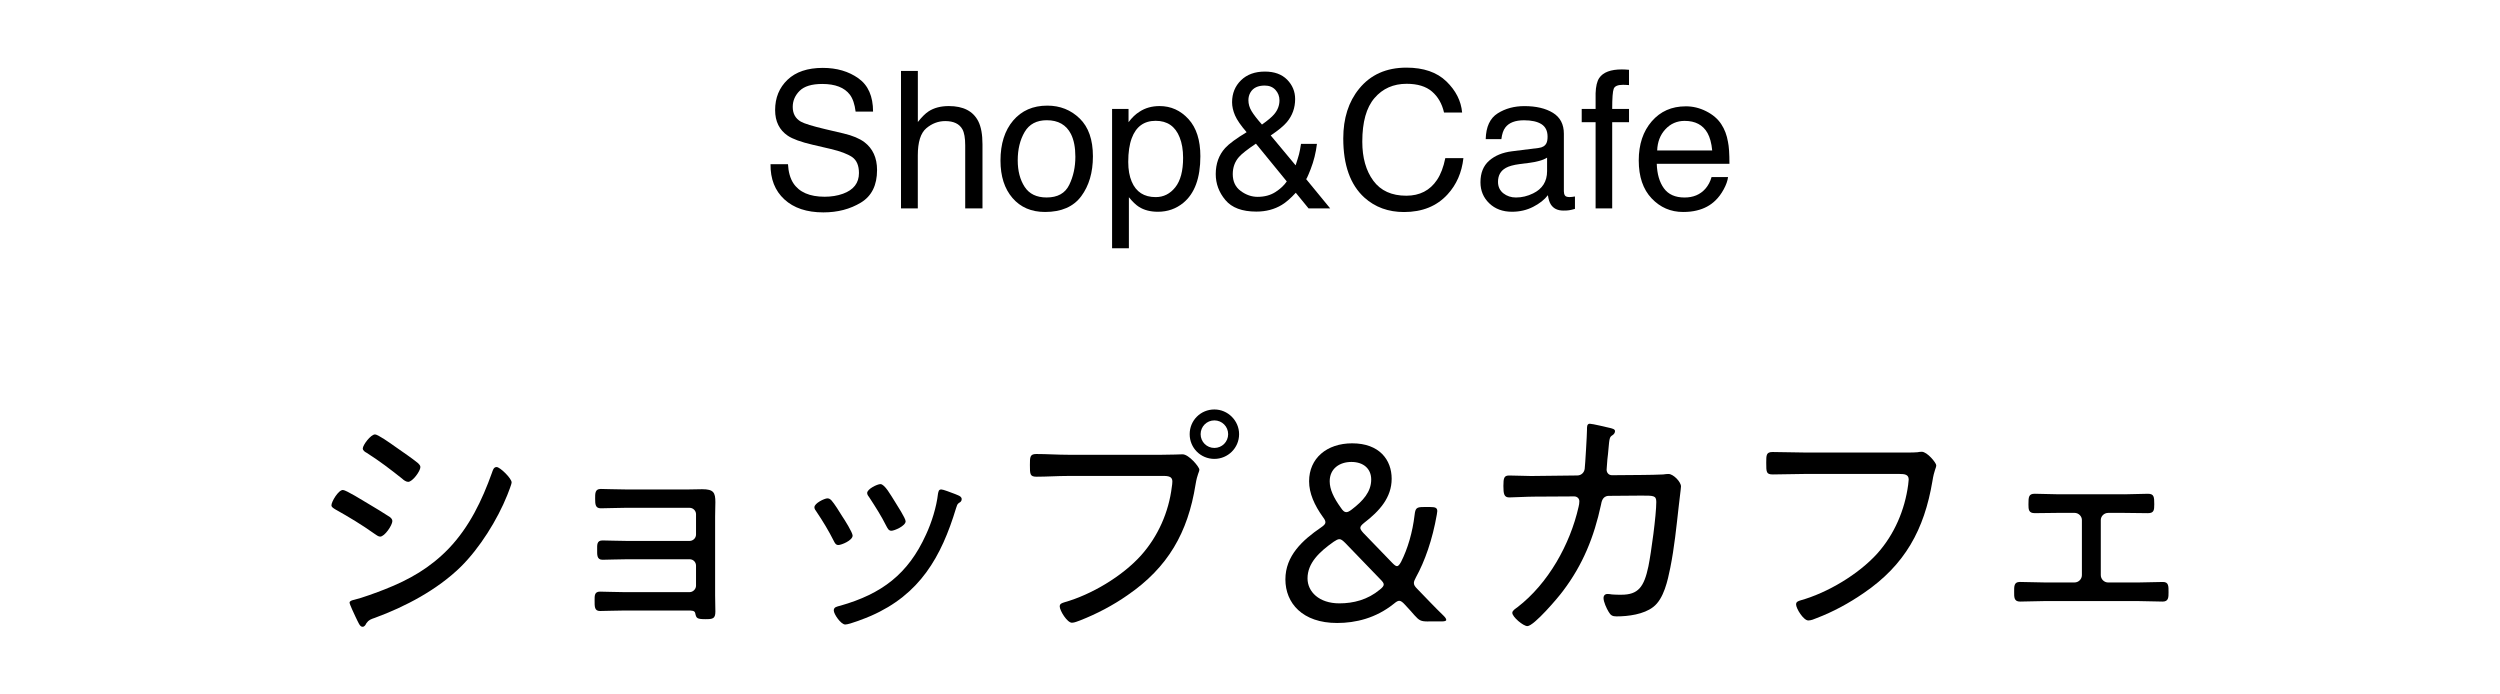<?xml version="1.0" encoding="utf-8"?>
<!-- Generator: Adobe Illustrator 16.0.3, SVG Export Plug-In . SVG Version: 6.00 Build 0)  -->
<!DOCTYPE svg PUBLIC "-//W3C//DTD SVG 1.1//EN" "http://www.w3.org/Graphics/SVG/1.1/DTD/svg11.dtd">
<svg version="1.1" id="レイヤー_1" xmlns="http://www.w3.org/2000/svg" xmlns:xlink="http://www.w3.org/1999/xlink" x="0px"
	 y="0px" width="108px" height="30px" viewBox="0 0 108 30" enable-background="new 0 0 108 30" xml:space="preserve">
<g>
	<g enable-background="new    ">
		<path d="M34.041,7.093c0.018,0.336,0.094,0.608,0.229,0.818c0.256,0.392,0.708,0.588,1.354,0.588c0.29,0,0.554-0.043,0.792-0.129
			c0.461-0.167,0.691-0.465,0.691-0.895c0-0.322-0.098-0.552-0.292-0.689c-0.198-0.134-0.507-0.251-0.929-0.351l-0.777-0.181
			c-0.507-0.118-0.867-0.249-1.077-0.391c-0.365-0.248-0.547-0.617-0.547-1.108c0-0.532,0.179-0.969,0.538-1.311
			c0.358-0.34,0.865-0.511,1.521-0.511c0.604,0,1.117,0.15,1.539,0.45c0.422,0.299,0.633,0.778,0.633,1.437h-0.754
			c-0.039-0.317-0.121-0.561-0.247-0.729c-0.234-0.309-0.632-0.464-1.194-0.464c-0.453,0-0.779,0.1-0.978,0.298
			c-0.198,0.199-0.297,0.43-0.297,0.693c0,0.29,0.117,0.502,0.351,0.637c0.154,0.086,0.501,0.193,1.043,0.322l0.804,0.189
			c0.388,0.092,0.687,0.217,0.898,0.375c0.364,0.277,0.547,0.679,0.547,1.205c0,0.655-0.232,1.124-0.698,1.406
			c-0.465,0.282-1.005,0.423-1.621,0.423c-0.718,0-1.28-0.188-1.686-0.563c-0.406-0.374-0.605-0.88-0.597-1.52H34.041z"/>
		<path d="M38.925,3.063h0.726v2.208c0.172-0.218,0.327-0.371,0.463-0.459c0.234-0.153,0.525-0.23,0.875-0.23
			c0.626,0,1.05,0.219,1.273,0.657c0.121,0.239,0.181,0.571,0.181,0.995v2.769h-0.746v-2.72c0-0.317-0.04-0.55-0.121-0.697
			c-0.132-0.236-0.379-0.355-0.742-0.355c-0.301,0-0.573,0.104-0.818,0.31c-0.245,0.207-0.367,0.598-0.367,1.173v2.289h-0.726V3.063
			z"/>
		<path d="M46.642,5.118c0.382,0.371,0.572,0.916,0.572,1.635c0,0.695-0.168,1.27-0.504,1.723c-0.335,0.453-0.857,0.681-1.564,0.681
			c-0.59,0-1.058-0.201-1.405-0.602c-0.347-0.402-0.52-0.941-0.52-1.617c0-0.725,0.183-1.301,0.548-1.731
			c0.366-0.429,0.856-0.644,1.473-0.644C45.793,4.562,46.26,4.748,46.642,5.118z M46.191,7.986c0.177-0.363,0.265-0.769,0.265-1.214
			c0-0.402-0.064-0.729-0.191-0.982c-0.202-0.397-0.55-0.596-1.044-0.596c-0.438,0-0.757,0.169-0.956,0.507
			c-0.199,0.339-0.299,0.747-0.299,1.224c0,0.459,0.1,0.841,0.299,1.147s0.515,0.459,0.948,0.459
			C45.689,8.531,46.015,8.35,46.191,7.986z"/>
		<path d="M48.044,4.707h0.709v0.572c0.146-0.196,0.304-0.348,0.477-0.455c0.245-0.161,0.533-0.242,0.864-0.242
			c0.49,0,0.906,0.188,1.249,0.563c0.342,0.375,0.513,0.91,0.513,1.605c0,0.94-0.247,1.612-0.741,2.016
			c-0.313,0.255-0.677,0.382-1.092,0.382c-0.327,0-0.6-0.071-0.822-0.213c-0.129-0.081-0.273-0.219-0.433-0.415v2.204h-0.726V4.707z
			 M50.773,8.09c0.225-0.283,0.337-0.707,0.337-1.271c0-0.344-0.05-0.64-0.15-0.887c-0.188-0.476-0.534-0.713-1.035-0.713
			c-0.504,0-0.849,0.251-1.035,0.754c-0.1,0.269-0.15,0.61-0.15,1.023c0,0.333,0.05,0.616,0.15,0.85
			c0.188,0.446,0.534,0.669,1.035,0.669C50.266,8.516,50.548,8.373,50.773,8.09z"/>
		<path d="M53.353,4.985c-0.084-0.196-0.127-0.386-0.127-0.568c0-0.381,0.129-0.698,0.386-0.949
			c0.257-0.251,0.601-0.376,1.032-0.376c0.41,0,0.73,0.117,0.961,0.35c0.229,0.234,0.345,0.513,0.345,0.838
			c0,0.379-0.119,0.711-0.356,0.995c-0.14,0.166-0.372,0.358-0.699,0.576l1.076,1.292c0.07-0.216,0.12-0.376,0.148-0.482
			c0.027-0.106,0.056-0.254,0.085-0.446h0.688c-0.045,0.379-0.136,0.743-0.271,1.091c-0.137,0.348-0.205,0.488-0.205,0.42
			l1.049,1.278h-0.934l-0.553-0.677c-0.22,0.239-0.42,0.414-0.603,0.524c-0.318,0.193-0.685,0.29-1.101,0.29
			c-0.612,0-1.059-0.166-1.336-0.498c-0.279-0.332-0.418-0.706-0.418-1.123c0-0.448,0.135-0.823,0.406-1.124
			c0.166-0.183,0.476-0.411,0.928-0.685C53.605,5.423,53.438,5.182,53.353,4.985z M55.096,8.298c0.214-0.138,0.379-0.29,0.493-0.46
			l-1.333-1.632c-0.376,0.253-0.622,0.446-0.737,0.581c-0.176,0.202-0.264,0.447-0.264,0.737c0,0.314,0.114,0.557,0.343,0.726
			c0.229,0.169,0.473,0.254,0.733,0.254C54.627,8.503,54.882,8.435,55.096,8.298z M55.039,4.942
			c0.156-0.182,0.234-0.384,0.234-0.607c0-0.174-0.058-0.324-0.172-0.45c-0.115-0.126-0.27-0.189-0.465-0.189
			c-0.297,0-0.502,0.1-0.617,0.297c-0.059,0.102-0.088,0.213-0.088,0.334c0,0.164,0.045,0.32,0.135,0.471
			c0.09,0.15,0.24,0.345,0.451,0.583C54.77,5.201,54.943,5.055,55.039,4.942z"/>
		<path d="M62.482,3.515c0.408,0.395,0.637,0.844,0.682,1.346h-0.782c-0.087-0.382-0.261-0.684-0.521-0.907
			c-0.26-0.223-0.625-0.334-1.094-0.334c-0.573,0-1.035,0.205-1.388,0.615c-0.353,0.41-0.528,1.038-0.528,1.885
			c0,0.694,0.159,1.256,0.477,1.688c0.318,0.432,0.793,0.647,1.424,0.647c0.58,0,1.022-0.228,1.326-0.682
			c0.16-0.238,0.281-0.553,0.359-0.942h0.782c-0.069,0.623-0.298,1.146-0.685,1.567C62.07,8.906,61.443,9.16,60.654,9.16
			c-0.68,0-1.25-0.208-1.713-0.625c-0.607-0.551-0.912-1.402-0.912-2.553c0-0.874,0.229-1.59,0.686-2.149
			c0.494-0.607,1.175-0.911,2.043-0.911C61.498,2.922,62.073,3.12,62.482,3.515z"/>
		<path d="M66.472,6.391c0.167-0.021,0.278-0.091,0.335-0.208c0.031-0.065,0.048-0.158,0.048-0.279c0-0.249-0.088-0.428-0.263-0.54
			c-0.176-0.112-0.428-0.168-0.755-0.168c-0.378,0-0.646,0.103-0.804,0.308c-0.089,0.113-0.146,0.282-0.174,0.506h-0.676
			c0.013-0.533,0.186-0.905,0.517-1.113c0.331-0.209,0.716-0.313,1.153-0.313c0.507,0,0.919,0.097,1.235,0.291
			c0.313,0.193,0.471,0.495,0.471,0.902v2.486c0,0.075,0.016,0.136,0.046,0.182c0.031,0.045,0.097,0.068,0.196,0.068
			c0.032,0,0.068-0.002,0.108-0.006c0.041-0.004,0.084-0.01,0.129-0.019v0.536c-0.113,0.033-0.199,0.052-0.258,0.06
			c-0.059,0.009-0.14,0.013-0.242,0.013c-0.25,0-0.431-0.089-0.543-0.266c-0.06-0.094-0.102-0.227-0.125-0.399
			c-0.148,0.193-0.36,0.361-0.637,0.503c-0.277,0.142-0.582,0.213-0.915,0.213c-0.4,0-0.728-0.121-0.981-0.364
			s-0.381-0.546-0.381-0.912c0-0.4,0.125-0.709,0.375-0.93c0.25-0.22,0.578-0.355,0.983-0.406L66.472,6.391z M64.944,8.351
			c0.153,0.12,0.335,0.181,0.544,0.181c0.256,0,0.502-0.059,0.742-0.177c0.402-0.196,0.604-0.516,0.604-0.961V6.81
			c-0.088,0.056-0.202,0.104-0.342,0.142c-0.139,0.037-0.275,0.064-0.41,0.081l-0.438,0.056c-0.264,0.035-0.461,0.09-0.594,0.165
			c-0.224,0.126-0.336,0.327-0.336,0.603C64.715,8.065,64.791,8.229,64.944,8.351z"/>
		<path d="M69.087,3.369c0.169-0.247,0.495-0.37,0.979-0.37c0.045,0,0.092,0.001,0.141,0.004c0.049,0.002,0.104,0.006,0.166,0.012
			v0.661c-0.076-0.006-0.131-0.009-0.166-0.01c-0.033-0.002-0.065-0.002-0.096-0.002c-0.223,0-0.355,0.057-0.398,0.171
			c-0.044,0.114-0.066,0.405-0.066,0.872h0.727v0.572h-0.727v3.724H68.93V5.279h-0.6V4.707h0.6V4.03
			C68.94,3.729,68.993,3.509,69.087,3.369z"/>
		<path d="M73.707,4.806c0.285,0.144,0.504,0.33,0.652,0.559c0.145,0.218,0.24,0.472,0.289,0.762
			c0.043,0.198,0.064,0.516,0.064,0.95h-3.14c0.014,0.439,0.116,0.792,0.308,1.057c0.191,0.265,0.489,0.398,0.893,0.398
			c0.375,0,0.675-0.125,0.898-0.377c0.126-0.145,0.215-0.313,0.268-0.506h0.713c-0.02,0.159-0.082,0.336-0.188,0.53
			c-0.106,0.194-0.225,0.354-0.355,0.478c-0.219,0.215-0.489,0.36-0.812,0.436c-0.173,0.043-0.37,0.064-0.589,0.064
			c-0.533,0-0.985-0.196-1.356-0.586c-0.372-0.391-0.558-0.938-0.558-1.642c0-0.693,0.188-1.256,0.562-1.688
			s0.862-0.648,1.466-0.648C73.127,4.591,73.422,4.662,73.707,4.806z M73.967,6.5c-0.029-0.314-0.098-0.566-0.203-0.754
			c-0.197-0.349-0.527-0.524-0.987-0.524c-0.331,0-0.608,0.121-0.831,0.361C71.721,5.824,71.604,6.13,71.59,6.5H73.967z"/>
	</g>
	<g enable-background="new    ">
		<path d="M14.814,21.167c0.132,0,0.892,0.473,1.057,0.571c0.188,0.11,0.826,0.496,0.969,0.596c0.055,0.044,0.11,0.099,0.11,0.176
			c0,0.176-0.331,0.672-0.529,0.672c-0.077,0-0.176-0.077-0.242-0.122c-0.572-0.406-1.089-0.715-1.695-1.056
			c-0.066-0.045-0.166-0.088-0.166-0.177C14.319,21.673,14.616,21.167,14.814,21.167z M22.102,20.836
			c0,0.089-0.143,0.431-0.187,0.551c-0.429,1.068-1.189,2.29-2.015,3.104c-1.013,0.99-2.388,1.717-3.709,2.201
			c-0.165,0.056-0.264,0.088-0.363,0.231c-0.033,0.066-0.077,0.154-0.166,0.154c-0.121,0-0.176-0.176-0.308-0.44
			c-0.044-0.099-0.253-0.528-0.253-0.605s0.143-0.11,0.198-0.121c0.33-0.077,0.991-0.319,1.321-0.451
			c1.068-0.418,1.971-0.936,2.774-1.772c0.881-0.925,1.431-2.069,1.86-3.269c0.033-0.09,0.066-0.243,0.198-0.243
			C21.606,20.176,22.102,20.672,22.102,20.836z M16.202,18.767c0.121,0,0.627,0.354,0.902,0.551
			c0.341,0.242,0.661,0.451,0.958,0.693c0.044,0.044,0.099,0.1,0.099,0.165c0,0.177-0.341,0.64-0.529,0.64
			c-0.088,0-0.198-0.078-0.253-0.133c-0.496-0.396-1.002-0.782-1.542-1.123c-0.066-0.033-0.165-0.099-0.165-0.187
			C15.673,19.229,16.014,18.767,16.202,18.767z"/>
		<path d="M29.693,21.145c0.209,0,0.429-0.011,0.639-0.011c0.495,0,0.572,0.143,0.572,0.562c0,0.165-0.011,0.374-0.011,0.627v3.401
			c0,0.231,0.011,0.463,0.011,0.694c0,0.308-0.11,0.33-0.418,0.33c-0.385,0-0.407-0.044-0.451-0.253
			c-0.022-0.121-0.144-0.121-0.319-0.121h-2.741c-0.385,0-0.804,0.021-1.057,0.021c-0.242,0-0.231-0.197-0.231-0.463
			c0-0.187-0.011-0.374,0.231-0.374c0.22,0,0.66,0.022,1.046,0.022h2.829c0.144,0,0.275-0.132,0.275-0.275v-0.869
			c0-0.154-0.121-0.276-0.275-0.276h-2.708c-0.374,0-0.836,0.022-1.057,0.022c-0.253,0-0.231-0.23-0.231-0.439
			c0-0.198-0.022-0.396,0.231-0.396c0.231,0,0.683,0.021,1.046,0.021h2.719c0.144,0,0.275-0.121,0.275-0.275v-0.881
			c0-0.143-0.121-0.274-0.275-0.274h-2.796c-0.319,0-0.803,0.021-1.045,0.021c-0.231,0-0.242-0.176-0.242-0.407
			c0-0.23-0.011-0.429,0.242-0.429c0.154,0,0.705,0.021,1.045,0.021H29.693z"/>
		<path d="M35.92,21.618c0.121,0.132,0.363,0.518,0.462,0.683c0.099,0.144,0.451,0.704,0.451,0.837c0,0.209-0.484,0.407-0.616,0.407
			c-0.11,0-0.154-0.089-0.198-0.177c-0.22-0.439-0.474-0.858-0.749-1.266c-0.044-0.056-0.088-0.121-0.088-0.187
			c0-0.178,0.44-0.386,0.561-0.386C35.821,21.53,35.865,21.563,35.92,21.618z M41.391,21.397c0.078,0.034,0.154,0.077,0.154,0.166
			c0,0.087-0.055,0.132-0.121,0.164c-0.077,0.066-0.077,0.089-0.121,0.221c-0.638,2.113-1.563,3.731-3.677,4.656
			c-0.198,0.088-0.925,0.375-1.112,0.375s-0.495-0.452-0.495-0.605c0-0.154,0.132-0.166,0.286-0.209
			c1.783-0.507,2.928-1.365,3.699-3.072c0.242-0.518,0.452-1.188,0.517-1.762c0.022-0.088,0.022-0.187,0.144-0.187
			c0.077,0,0.396,0.122,0.594,0.198C41.314,21.365,41.369,21.387,41.391,21.397z M38.661,21.673
			c0.088,0.144,0.462,0.716,0.462,0.848c0,0.198-0.484,0.408-0.616,0.408c-0.121,0-0.165-0.11-0.22-0.21
			c-0.22-0.44-0.462-0.814-0.727-1.222c-0.044-0.055-0.099-0.132-0.099-0.198c0-0.176,0.44-0.386,0.573-0.386
			C38.221,20.913,38.485,21.397,38.661,21.673z"/>
		<path d="M50.139,19.647c0.407,0,0.924-0.021,0.947-0.021c0.275,0,0.726,0.55,0.726,0.66s-0.088,0.176-0.165,0.649
			c-0.33,2.069-1.189,3.578-2.939,4.778c-0.628,0.439-1.321,0.803-2.047,1.089c-0.099,0.033-0.242,0.1-0.353,0.1
			c-0.209,0-0.528-0.528-0.528-0.704c0-0.122,0.099-0.144,0.198-0.178c1.167-0.329,2.499-1.121,3.313-2.024
			c0.738-0.826,1.2-1.872,1.333-2.973c0.011-0.044,0.022-0.165,0.022-0.22c0-0.275-0.275-0.242-0.562-0.242h-3.952
			c-0.451,0-0.903,0.033-1.354,0.033c-0.286,0-0.286-0.11-0.286-0.507c0-0.341,0-0.474,0.275-0.474c0.462,0,0.914,0.033,1.376,0.033
			H50.139z M53.529,18.756c0,0.595-0.484,1.068-1.068,1.068c-0.594,0-1.067-0.474-1.067-1.068s0.473-1.067,1.067-1.067
			C53.044,17.688,53.529,18.173,53.529,18.756z M51.867,18.756c0,0.33,0.264,0.595,0.594,0.595c0.331,0,0.595-0.265,0.595-0.595
			s-0.264-0.595-0.595-0.595C52.131,18.161,51.867,18.426,51.867,18.756z"/>
		<path d="M61.682,26.847c-0.298,0-0.375-0.044-0.573-0.264c-0.132-0.154-0.274-0.309-0.418-0.463
			c-0.099-0.11-0.177-0.165-0.242-0.165s-0.121,0.033-0.242,0.133c-0.771,0.616-1.64,0.825-2.444,0.825
			c-1.496,0-2.234-0.858-2.234-1.883c0-1.023,0.738-1.695,1.541-2.245c0.133-0.089,0.188-0.154,0.188-0.221
			c0-0.065-0.033-0.132-0.109-0.23c-0.364-0.507-0.596-1.024-0.596-1.542c0-0.99,0.76-1.64,1.861-1.64
			c1.178,0,1.706,0.716,1.706,1.53s-0.528,1.398-1.188,1.904c-0.11,0.088-0.166,0.154-0.166,0.22c0,0.056,0.045,0.122,0.133,0.22
			l1.255,1.299c0.088,0.088,0.144,0.133,0.198,0.133s0.109-0.065,0.176-0.188c0.286-0.562,0.495-1.276,0.583-2.025
			c0.033-0.297,0.089-0.341,0.386-0.341h0.297c0.209,0,0.297,0.033,0.297,0.177c0,0.021-0.01,0.088-0.021,0.153
			c-0.188,1.079-0.518,2.015-0.902,2.708c-0.056,0.11-0.088,0.176-0.088,0.242c0,0.088,0.043,0.154,0.154,0.265
			c0.385,0.396,0.736,0.771,1.133,1.155c0.078,0.077,0.11,0.133,0.11,0.176c0,0.045-0.065,0.066-0.209,0.066H61.682z M57.861,23.292
			c-0.066,0-0.143,0.043-0.242,0.109c-0.627,0.44-1.134,0.924-1.134,1.586c0,0.571,0.495,1.078,1.376,1.078
			c0.605,0,1.223-0.154,1.75-0.595c0.11-0.088,0.166-0.154,0.166-0.22c0-0.066-0.056-0.133-0.144-0.221l-1.519-1.574
			C58.004,23.347,57.938,23.292,57.861,23.292z M58.379,19.956c-0.506,0-0.936,0.285-0.936,0.836c0,0.342,0.165,0.705,0.484,1.146
			c0.088,0.132,0.154,0.187,0.23,0.187c0.066,0,0.133-0.033,0.232-0.109c0.494-0.375,0.847-0.771,0.847-1.299
			C59.237,20.253,58.907,19.956,58.379,19.956z"/>
		<path d="M66.268,20.562l1.871-0.022c0.166,0,0.298-0.12,0.32-0.286c0.021-0.154,0.099-1.486,0.099-1.685
			c0-0.109-0.011-0.264,0.121-0.264c0.11,0,0.749,0.154,0.892,0.187c0.077,0.022,0.198,0.045,0.198,0.133
			c0,0.077-0.055,0.143-0.11,0.176c-0.121,0.077-0.132,0.11-0.176,0.627c-0.012,0.122-0.021,0.254-0.044,0.419
			c-0.011,0.143-0.033,0.386-0.033,0.44c0,0.133,0.088,0.242,0.231,0.242l1.32-0.011c0.188,0,0.727-0.011,0.893-0.022
			c0.076-0.011,0.153-0.021,0.23-0.021c0.209,0,0.539,0.342,0.539,0.539c0,0.088-0.088,0.726-0.099,0.87
			c-0.099,0.88-0.188,1.771-0.363,2.642c-0.11,0.539-0.275,1.343-0.737,1.695c-0.407,0.319-1.079,0.407-1.586,0.407
			c-0.176,0-0.252-0.044-0.341-0.198c-0.088-0.143-0.22-0.429-0.22-0.595c0-0.11,0.066-0.176,0.176-0.176
			c0.066,0,0.121,0.011,0.188,0.021c0.132,0.012,0.264,0.012,0.407,0.012c0.727,0,0.979-0.331,1.167-1.223
			c0.121-0.595,0.341-2.212,0.341-2.784c0-0.287-0.121-0.275-0.683-0.275l-1.365,0.011c-0.286,0-0.318,0.275-0.341,0.386
			c-0.298,1.387-0.782,2.587-1.64,3.721c-0.199,0.275-1.256,1.52-1.541,1.52c-0.177,0-0.65-0.396-0.65-0.573
			c0-0.099,0.133-0.176,0.221-0.242c1.332-1.023,2.278-2.72,2.642-4.337c0.022-0.077,0.033-0.166,0.033-0.243
			c0-0.12-0.099-0.208-0.221-0.208l-1.728,0.01c-0.309,0-0.902,0.034-1.079,0.034c-0.22,0-0.253-0.144-0.253-0.495
			c0-0.354,0.033-0.452,0.253-0.452c0.319,0,0.628,0.022,0.946,0.022H66.268z"/>
		<path d="M82.391,19.549c0.165,0,0.319,0,0.44-0.012c0.055-0.011,0.132-0.021,0.187-0.021c0.242,0,0.628,0.484,0.628,0.583
			c0,0.122-0.088,0.198-0.165,0.684c-0.353,2.102-1.189,3.621-2.961,4.832c-0.639,0.44-1.321,0.814-2.048,1.09
			c-0.099,0.044-0.242,0.099-0.353,0.099c-0.209,0-0.528-0.517-0.528-0.693c0-0.121,0.099-0.144,0.198-0.177
			c1.167-0.329,2.499-1.123,3.313-2.025c0.737-0.825,1.188-1.882,1.332-2.972c0-0.055,0.022-0.165,0.022-0.22
			c0-0.221-0.177-0.242-0.396-0.242h-4.117c-0.451,0-0.902,0.021-1.354,0.021c-0.287,0-0.287-0.099-0.287-0.507
			c0-0.329,0-0.462,0.275-0.462c0.463,0,0.914,0.022,1.376,0.022H82.391z"/>
		<path d="M91.766,21.354c0.342,0,0.682-0.023,1.023-0.023c0.264,0,0.275,0.133,0.275,0.452c0,0.253-0.012,0.386-0.275,0.386
			c-0.342,0-0.682-0.012-1.023-0.012h-0.693c-0.176,0-0.319,0.144-0.319,0.309v2.378c0,0.176,0.144,0.319,0.319,0.319h1.287
			c0.363,0,0.716-0.022,1.079-0.022c0.253,0,0.242,0.187,0.242,0.451c0,0.21,0,0.396-0.253,0.396c-0.353,0-0.715-0.022-1.068-0.022
			h-4.028c-0.353,0-0.704,0.022-1.067,0.022c-0.265,0-0.254-0.198-0.254-0.419c0-0.23-0.011-0.429,0.242-0.429
			c0.363,0,0.716,0.022,1.079,0.022h1.288c0.176,0,0.318-0.144,0.318-0.319v-2.378c0-0.165-0.143-0.309-0.318-0.309h-0.693
			c-0.342,0-0.684,0.012-1.024,0.012c-0.265,0-0.274-0.154-0.274-0.375c0-0.33,0.01-0.463,0.274-0.463
			c0.341,0,0.683,0.023,1.024,0.023H91.766z"/>
	</g>
</g>
</svg>
